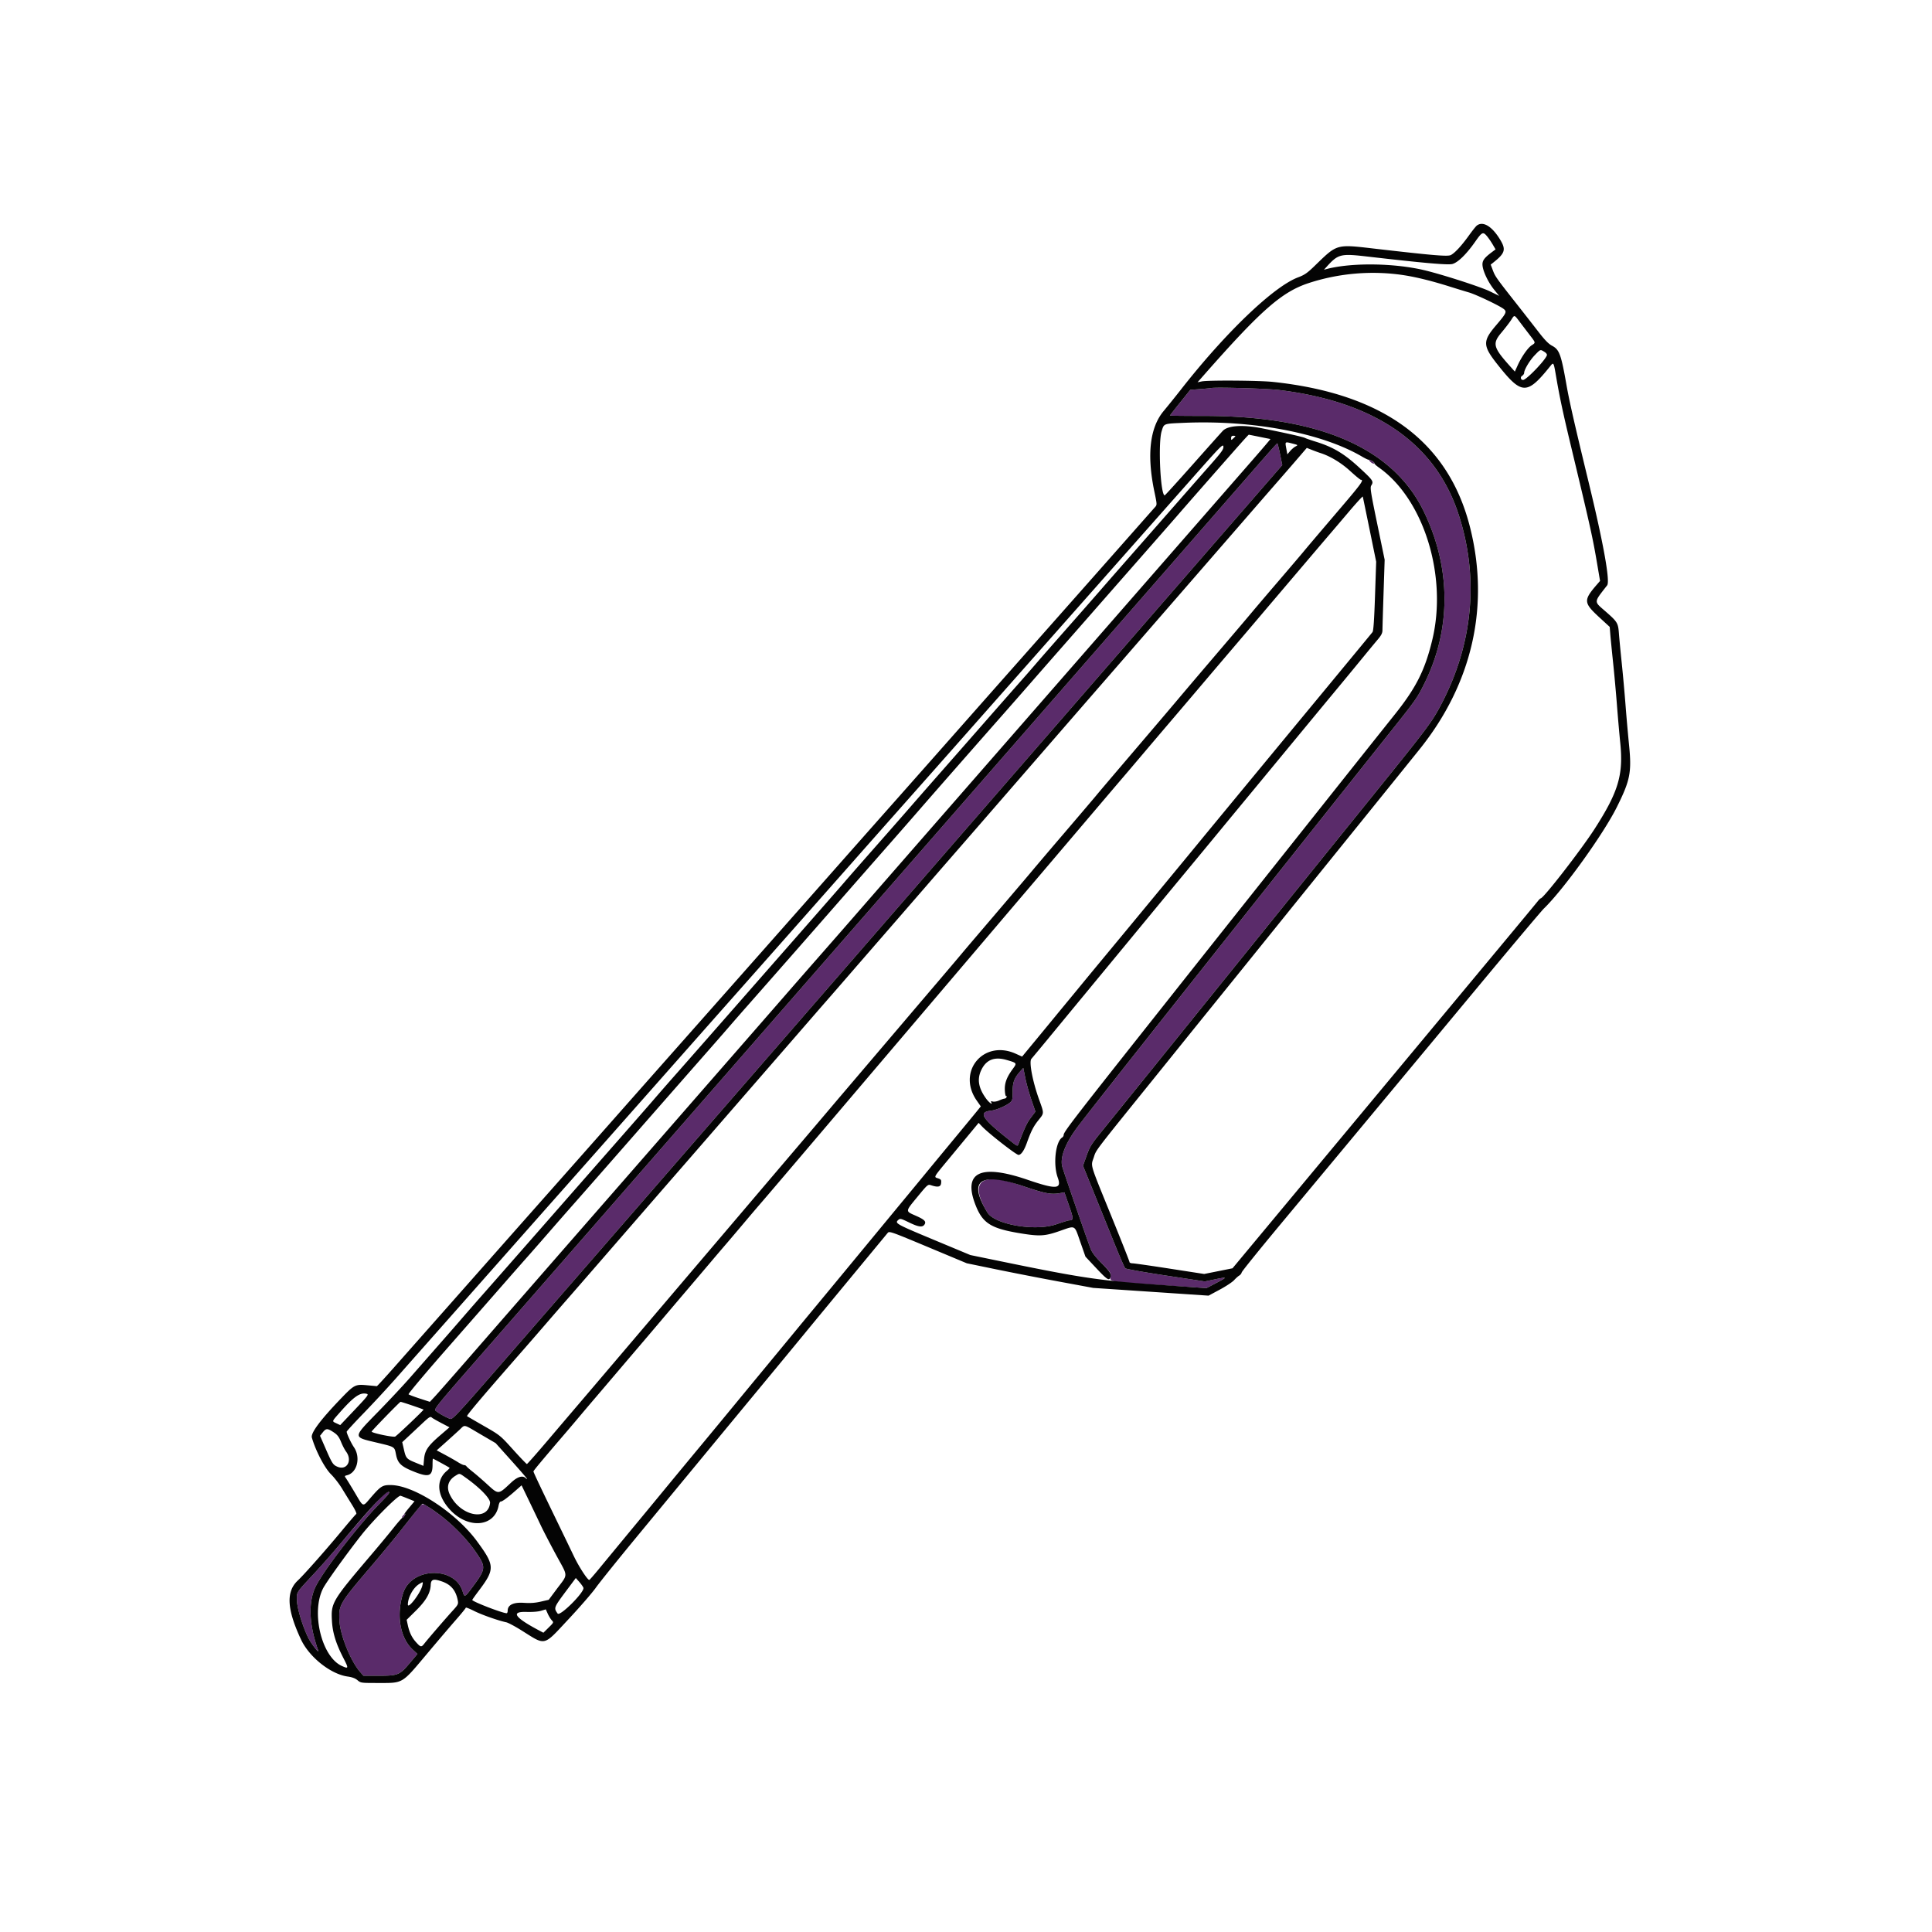 <svg xmlns="http://www.w3.org/2000/svg" width="400" height="400"><g><path fill="#5a2b6a" d="M250.778 80.337c-.245.046-1.32.149-2.391.227l-1.945.143-2.11 2.628c-1.16 1.446-2.11 2.662-2.11 2.702.001.041 3.176.075 7.056.076 23.903.007 39.122 6.621 45.502 19.776 5.639 11.626 5.714 24.23.213 35.439-1.544 3.147-1.742 3.431-6.972 10.005-35.284 44.358-60.826 76.608-64.679 81.667-2.665 3.499-3.856 6.4-3.45 8.405.127.623 4.835 14.286 5.903 17.127.292.776.959 1.649 2.332 3.052 1.836 1.876 1.917 2.001 1.779 2.736-.2 1.067-.145 1.077 10.71 1.778l9.173.593 1.993-1.051c2.414-1.273 2.401-1.314-.247-.767l-2.091.433-8.111-1.231c-4.461-.677-8.227-1.346-8.37-1.486-.142-.141-1.107-2.356-2.143-4.922-1.036-2.567-2.945-7.287-4.241-10.49l-2.358-5.823.749-2.094c.671-1.879.987-2.389 3.073-4.955 1.278-1.573 7.811-9.661 14.518-17.972 14.546-18.025 27.859-34.516 41.88-51.876 11.123-13.773 11.994-14.933 13.865-18.468 6.688-12.636 7.961-26.398 3.659-39.545-4.788-14.633-17.242-23.262-37.076-25.69-2.528-.309-13.048-.621-14.111-.417m9.542 16.055c-2.207 2.534-16.758 19.208-32.335 37.052l-46.459 53.223-30.749 35.222c-6.936 7.944-17.586 20.144-23.666 27.111a66932 66932 0 0 1-23.77 27.222c-14.677 16.799-13.609 15.468-12.887 16.052.608.493 2.528 1.504 2.855 1.504.49 0 1.985-1.615 9.537-10.301 12.955-14.9 22.145-25.477 63.264-72.81a718260 718260 0 0 1 83.809-96.464l15.561-17.908-.458-2.258c-.251-1.243-.509-2.258-.573-2.256-.064.001-1.922 2.076-4.129 4.611m23.347-.836c.221.244.561.442.756.439.258-.004.204-.123-.201-.439-.725-.568-1.069-.568-.555 0m-72.263 126.051c-1.394 1.532-1.737 2.388-1.744 4.346-.006 1.72-.052 1.912-.555 2.326-.846.697-2.841 1.549-3.905 1.669-2.781.313-1.952 1.595 4.102 6.344 1.351 1.06 1.367 1.065 1.561.556 1.322-3.456 1.752-4.368 2.565-5.443l.947-1.253-.845-2.465c-.464-1.356-1.03-3.392-1.256-4.524l-.411-2.06zm-6.96 22.622c-2.388.488-2.394 2.916-.017 6.804 1.538 2.515 9.915 3.948 14.276 2.443 1.288-.445 2.482-.811 2.653-.813.935-.01.932-.32-.036-3.092l-.945-2.709-.91.162c-1.821.325-3.052.098-7.335-1.352-4.404-1.491-5.991-1.789-7.686-1.443M79.249 309.611c-1.09 1.059-5.64 6.243-8.727 9.945a187 187 0 0 1-5.438 6.184c-3.867 4.163-3.645 3.821-3.61 5.56.031 1.609 1.094 5.165 2.296 7.683.618 1.296 2.444 3.625 2.104 2.684-1.847-5.109-2.081-9.68-.659-12.893 1.353-3.06 8.646-12.603 13.201-17.274 2.001-2.052 2.442-2.611 2.062-2.611-.267 0-.819.325-1.229.722m6.913 3.222c-.655.825-2.177 2.75-3.383 4.278-1.207 1.528-3.898 4.777-5.981 7.221-6.548 7.682-6.708 7.959-6.52 11.279.169 2.987 2.31 8.272 4.269 10.539l.684.79 3.107.005c4.052.005 4.407-.138 6.498-2.624l1.586-1.888-.953-.879c-2.658-2.45-3.47-7.199-2.003-11.72 1.751-5.392 10.74-5.611 12.332-.3.368 1.23.44 1.195 2.091-1.034 2.698-3.64 2.742-4.054.745-6.985-2.315-3.395-5.837-6.826-9.435-9.189-1.874-1.231-1.625-1.273-3.037.507m-2.718.945c-.221.244-.29.444-.153.444s.356-.2.487-.444c.131-.245.2-.445.153-.445-.046 0-.265.2-.487.445" /><path fill="#040404" d="M305.735 46.722c-.192.153-.925 1.078-1.629 2.056-1.523 2.115-2.878 3.582-3.715 4.022-.633.333-3.391.107-15.058-1.234-8.949-1.029-8.287-1.211-13.333 3.659-1.356 1.309-1.96 1.718-3.239 2.196-5.084 1.901-15.091 11.495-24.361 23.357a211 211 0 0 1-3.489 4.333c-2.85 3.411-3.5 9.066-1.915 16.644.566 2.705.569 2.763.157 3.222-.231.257-2.848 3.217-5.817 6.579-5.381 6.093-13.46 15.226-23.78 26.881a14871 14871 0 0 0-12 13.572c-3.606 4.083-9.006 10.186-12 13.563-2.995 3.377-8.308 9.38-11.808 13.339A52263 52263 0 0 1 138 219.324c-2.994 3.383-8.394 9.492-12 13.575-3.606 4.084-9.006 10.187-12 13.564s-8.344 9.422-11.889 13.433-8.797 9.95-11.672 13.198-6.817 7.706-8.76 9.906-3.59 3.996-3.661 3.99-.999-.092-2.062-.192c-2.379-.224-2.623-.1-5.315 2.698-4.321 4.493-6.342 7.204-6.073 8.144.784 2.738 2.652 6.308 3.988 7.622.644.634 1.648 1.934 2.232 2.889.583.956 1.541 2.51 2.127 3.453.636 1.022.974 1.772.838 1.856-.125.077-1.441 1.605-2.924 3.396-3.298 3.982-7.882 9.166-9.167 10.366-2.466 2.305-2.276 5.926.64 12.187 1.71 3.671 6.142 7.199 9.67 7.698.95.134 1.578.369 2.049.766.667.561.744.571 4.163.57 5.4-.002 4.894.301 10.346-6.189 2.12-2.523 4.767-5.631 5.884-6.906s2.03-2.398 2.03-2.497.775.21 1.723.684c1.591.797 4.969 1.987 6.656 2.345.392.083 1.803.834 3.136 1.669 5.132 3.215 4.424 3.385 9.767-2.335 2.345-2.509 4.882-5.434 5.638-6.5.755-1.065 4.583-5.825 8.505-10.577a36042 36042 0 0 1 26.353-31.909 3927 3927 0 0 0 8.445-10.233c.672-.825 4.722-5.734 9-10.909l8.12-9.825c.329-.4.66-.284 8.359 2.935l8.016 3.352 5.935 1.225a802 802 0 0 0 13.086 2.549l7.15 1.325 11.942.801 11.941.802 2.321-1.245c1.277-.685 2.612-1.567 2.966-1.959s.836-.823 1.071-.959c.234-.135.462-.428.506-.651s3.748-4.813 8.232-10.199a63518 63518 0 0 0 40.761-49.015c6.955-8.372 13.059-15.622 13.564-16.111 4.084-3.953 12.3-15.372 15.102-20.989 2.803-5.618 3.115-7.246 2.516-13.122a408 408 0 0 1-.703-8c-.193-2.506-.55-6.456-.793-8.778-.242-2.322-.502-5.042-.576-6.043-.165-2.208-.296-2.423-2.794-4.607-2.44-2.132-2.464-1.757.353-5.382.647-.833-.753-8.639-3.823-21.314-2.951-12.181-3.986-16.723-4.581-20.098-1.139-6.456-1.481-7.389-3.005-8.198-.725-.385-1.499-1.177-2.82-2.888a867 867 0 0 0-4.333-5.548c-4.344-5.511-4.616-5.893-5.086-7.14l-.46-1.218.517-.41c2.477-1.965 2.695-2.7 1.419-4.791-1.688-2.768-3.56-3.876-4.835-2.863m2.136 2.186c.318.378.846 1.144 1.174 1.704l.596 1.017-.765.575c-1.654 1.241-2.043 1.811-1.929 2.827.146 1.291 1.228 3.51 2.435 4.991l1.011 1.241-1.925-.942c-1.809-.885-9.304-3.317-13.246-4.298-6.272-1.56-15.307-1.703-20.555-.325l-.556.146.556-.614c2.385-2.633 2.872-2.757 8.333-2.127 11.86 1.369 16.785 1.801 17.707 1.553 1.144-.308 2.901-2.026 4.705-4.6 1.429-2.04 1.63-2.133 2.459-1.148m-17.164 8.077c2.588.401 5.802 1.198 9.404 2.333 1.467.462 3.267 1.013 4 1.224 1.467.423 6.349 2.744 7.212 3.429.707.561.559.879-1.559 3.362-2.86 3.354-2.813 4.25.439 8.334 4.862 6.106 5.957 6.123 10.744.165.723-.899.71-.923 1.263 2.32.676 3.961 1.39 7.316 2.876 13.515 4.323 18.037 4.653 19.523 5.682 25.616l.506 2.992-.603.696c-2.877 3.324-2.84 3.816.513 6.9l2.086 1.919.132 1.605c.073.883.332 3.505.576 5.827.245 2.322.603 6.272.796 8.778s.498 5.993.677 7.751c.68 6.649-.362 10.166-5.283 17.83-2.76 4.3-10.61 14.419-11.185 14.419-.078 0-.356.273-.618.607s-3.431 4.159-7.043 8.5l-17.01 20.449c-5.744 6.905-16.9 20.313-24.79 29.794l-14.345 17.239-2.934.587-2.935.588-7.13-1.104c-3.921-.608-7.399-1.104-7.728-1.104s-.601-.125-.604-.278-1.735-4.528-3.847-9.722c-4.473-10.999-4.178-10.01-3.547-11.93.532-1.619-.05-.854 12.297-16.15 2.185-2.706 4.896-6.07 6.026-7.476s3.673-4.556 5.65-7a13702 13702 0 0 0 14.708-18.222c1.379-1.711 7.113-8.813 12.742-15.782s10.836-13.416 11.569-14.326l4.385-5.44c10.989-13.634 14.662-29.746 10.513-46.119-4.488-17.711-17.929-27.611-40.786-30.04-2.845-.303-13.407-.377-14.75-.104l-.862.175 1.417-1.609C261.142 64.153 265.407 60.42 271 58.592c6.301-2.058 13.174-2.619 19.707-1.607m24.071 9.835c.611.807 1.536 2.02 2.055 2.696 1.123 1.459 1.12 1.44.298 1.962-.788.501-2.101 2.373-2.904 4.143l-.596 1.312-1.162-1.3c-3.286-3.677-3.498-4.524-1.675-6.694.794-.944 1.714-2.139 2.046-2.654.754-1.169.62-1.206 1.938.535m4.958 6.013c.384.235.594.522.529.723-.338 1.049-4.251 5.111-4.925 5.111-.483 0-.633-.585-.218-.845.239-.148.434-.423.434-.609 0-.665 1.146-2.584 2.19-3.667 1.209-1.255 1.143-1.231 1.99-.713m-54.847 7.921c19.834 2.428 32.288 11.057 37.076 25.69 4.302 13.147 3.029 26.909-3.659 39.545-1.871 3.535-2.742 4.695-13.865 18.468-14.021 17.36-27.334 33.851-41.88 51.876-6.707 8.311-13.24 16.399-14.518 17.972-2.086 2.566-2.402 3.076-3.073 4.955l-.749 2.094 2.358 5.823c1.296 3.203 3.205 7.923 4.241 10.49 1.036 2.566 2.001 4.781 2.143 4.922.143.14 3.909.809 8.37 1.486l8.111 1.231 2.091-.433c2.649-.547 2.662-.506.244.769l-1.996 1.052-9.614-.68c-12.698-.898-16.127-1.408-33.445-4.973l-5.831-1.2-7.667-3.198c-7.729-3.225-8.007-3.381-7.257-4.06.392-.354.516-.325 2.278.529 1.945.943 2.764 1.043 3.174.388.381-.609-.031-1.013-1.854-1.814-2.153-.948-2.166-.81.356-3.871 2.151-2.611 2.186-2.641 2.85-2.422 1.433.473 1.997.349 2.075-.455.061-.64-.013-.758-.611-.966-.942-.329-1.114-.025 2.43-4.305l3.708-4.484 2.237-2.705.75.784c1.384 1.449 7.034 5.849 7.51 5.849.529 0 1.156-.897 1.709-2.444.873-2.443 1.376-3.438 2.363-4.678 1.272-1.595 1.262-1.337.164-4.416-1.338-3.75-2.094-7.764-1.573-8.351.217-.244 1.879-2.244 3.693-4.444a15427 15427 0 0 1 7.883-9.556c.856-1.039 2.238-2.714 3.071-3.722s3.159-3.825 5.167-6.259c7.83-9.492 9.29-11.26 12.404-15.019 3.173-3.832 4.643-5.611 7.708-9.333a2594 2594 0 0 1 3.119-3.778c1.51-1.824 2.936-3.551 12.753-15.443 2.506-3.036 5.352-6.477 6.325-7.649 2.506-3.019 4.404-5.318 6.69-8.109a441 441 0 0 1 2.93-3.542c.724-.858.944-1.304.945-1.91 0-.435.103-3.891.228-7.68l.227-6.889-1.539-7.445c-1.371-6.634-1.504-7.498-1.228-7.936.531-.84.39-1.049-2.522-3.728-3.139-2.886-5.372-4.215-8.97-5.334-1.025-.318-2.017-.661-2.204-.762-.412-.221-4.218-1.078-8.882-2-3.977-.786-7.077-.597-8.143.494-.263.269-3.049 3.389-6.193 6.933s-5.778 6.445-5.856 6.445c-.88 0-1.4-10.805-.638-13.267.506-1.635.314-1.562 4.594-1.747 14.24-.615 28.538 2.094 36.888 6.987.721.422 1.36.718 1.421.657s.373.061.693.271c.32.209.531.432.469.494s.36.448.937.858c9.305 6.604 14.214 22.482 11.031 35.68-1.505 6.243-3.33 9.876-7.736 15.4-4.698 5.889-8.436 10.588-20.328 25.555l-6.447 8.112a17613 17613 0 0 0-20.276 25.555l-5.206 6.574c-14.202 17.934-16.321 20.696-16.321 21.275 0 .193-.13.431-.29.529-1.396.856-1.929 5.568-.94 8.309.876 2.428-.251 2.511-6.244.463-9.815-3.355-13.451-1.574-10.759 5.269 1.471 3.74 3.185 4.818 9.233 5.81 4.004.657 5.093.596 8.111-.451 3.434-1.192 3.065-1.38 4.318 2.2l1.081 3.088 2.208 2.356c2.201 2.349 2.67 2.67 2.925 2.004.286-.745.076-1.099-1.763-2.979-1.351-1.38-2.016-2.253-2.307-3.026-1.068-2.841-5.776-16.504-5.903-17.127-.406-2.005.785-4.906 3.45-8.405 3.853-5.059 29.395-37.309 64.679-81.667 5.23-6.574 5.428-6.858 6.972-10.005 5.501-11.209 5.426-23.813-.213-35.439-6.38-13.155-21.599-19.769-45.502-19.776-3.88-.001-7.055-.035-7.056-.076 0-.04.95-1.256 2.11-2.702l2.11-2.628 1.945-.143c1.071-.078 2.146-.181 2.391-.227 1.063-.204 11.583.108 14.111.417m-4.111 9.69c1.188.245 2.202.445 2.253.445s-1.631 1.975-3.739 4.389l-21.34 24.444-10.573 12.111-13.822 15.834-14.356 16.444a24897 24897 0 0 0-21.534 24.677 2822 2822 0 0 1-7.667 8.77 2857 2857 0 0 0-7.667 8.771c-3.177 3.647-7.977 9.15-10.666 12.229s-7.489 8.579-10.667 12.222c-3.178 3.644-8.231 9.434-11.229 12.867a36712 36712 0 0 0-32.882 37.688c-3.239 3.72-6.339 7.244-6.889 7.832l-1 1.067-2.111-.686c-1.161-.377-2.196-.77-2.3-.872-.103-.103 3.394-4.272 7.773-9.265 4.378-4.992 9.754-11.128 11.946-13.633a1037 1037 0 0 1 4.895-5.566c.499-.555 2.508-2.849 4.464-5.097a989 989 0 0 1 5.346-6.101c.984-1.108 6.431-7.314 12.103-13.792s12.066-13.77 14.209-16.206c2.144-2.435 4.597-5.24 5.453-6.233s2.555-2.94 3.778-4.327A8696 8696 0 0 0 175.147 185c2.248-2.567 6.234-7.109 8.859-10.094a1520 1520 0 0 0 6.438-7.36c1.803-2.089 12.441-14.218 16.775-19.124 1.468-1.663 4.27-4.856 6.225-7.095 1.956-2.24 4.756-5.437 6.223-7.105s4.28-4.875 6.252-7.127 6.572-7.496 10.222-11.653 6.987-7.966 7.415-8.463c1.655-1.925 10.458-11.954 13.489-15.368.787-.886 1.463-1.611 1.502-1.611s1.043.2 2.231.444m-5-.145c0 .042-.2.258-.445.479-.431.39-.444.388-.444-.077 0-.331.137-.479.444-.479.245 0 .445.035.445.077m11.889 1.555c1.096.285 1.103.293.555.582-.305.161-.811.594-1.123.962l-.568.668-.228-1.255c-.257-1.417-.295-1.39 1.364-.957m-17.299 4.644c-1.647 1.865-4.92 5.591-7.274 8.28s-6.339 7.23-8.854 10.093-5.323 6.07-6.24 7.13a1881 1881 0 0 1-7.111 8.103c-2.995 3.398-5.845 6.651-6.333 7.231a394 394 0 0 1-3.811 4.36c-1.607 1.818-4.76 5.405-7.006 7.972a6656 6656 0 0 1-8.856 10.09 1633 1633 0 0 0-6.439 7.353c-.916 1.061-4.116 4.708-7.111 8.106s-5.844 6.649-6.333 7.227-4.085 4.69-7.992 9.138a31021 31021 0 0 0-14.993 17.086c-4.34 4.95-9.644 10.987-11.786 13.416a618 618 0 0 0-4.785 5.469c-.488.58-4.085 4.692-7.991 9.14a24409 24409 0 0 0-14.993 17.086c-4.34 4.95-9.644 10.989-11.786 13.42a687 687 0 0 0-4.674 5.34 805 805 0 0 1-4.771 5.469l-6.428 7.326c-1.339 1.528-4.267 4.656-6.507 6.95-5.303 5.434-5.289 5.205-.405 6.369 3.943.939 3.774.837 4.101 2.5.359 1.823 1.067 2.488 3.806 3.572 3.047 1.206 3.76.916 3.76-1.532 0-.655.036-1.192.08-1.192.103 0 3.311 1.762 3.437 1.887.051.052-.205.347-.571.654-2.305 1.94-2.03 5.116.698 8.063 3.731 4.03 9.22 3.547 10.03-.882.084-.458.269-.833.412-.833.345 0 1.366-.743 3.002-2.183l1.343-1.183 1.534 3.183a1039 1039 0 0 1 2.479 5.183c.52 1.1 1.938 3.834 3.152 6.075 2.543 4.697 2.55 3.754-.055 7.257l-1.49 2.001-1.637.377c-1.187.273-2.157.342-3.531.249-2.135-.143-3.328.436-3.328 1.616 0 .295-.095.536-.211.536-.864 0-7.122-2.416-7.122-2.75 0-.061.591-.897 1.315-1.856 3.403-4.517 3.38-5.232-.325-10.28-4.332-5.902-12.976-11.561-17.788-11.646-1.756-.031-2.121.188-4.091 2.451-1.906 2.189-1.522 2.311-3.58-1.141-.728-1.222-1.48-2.443-1.671-2.713-.327-.464-.316-.498.206-.629 2.111-.53 2.883-3.7 1.419-5.828-.572-.831-1.485-2.792-1.485-3.189 0-.116 1.575-1.836 3.5-3.821a257 257 0 0 0 6.636-7.16c1.724-1.952 5.924-6.701 9.333-10.554s9.147-10.345 12.753-14.426a12300 12300 0 0 1 12-13.561c5.182-5.844 11.675-13.184 23.891-27.008 3.024-3.422 8.377-9.472 11.895-13.445a25415 25415 0 0 0 23.992-27.12 9955 9955 0 0 1 12-13.563c2.994-3.377 8.344-9.421 11.889-13.432s8.884-10.051 11.867-13.422l23.799-26.898c2.995-3.383 8.245-9.316 11.667-13.185 5.753-6.504 6.227-6.985 6.292-6.375.06.57-.333 1.114-2.924 4.049m14.654-2.461.458 2.258-15.561 17.908a718260 718260 0 0 0-83.809 96.464c-41.119 47.333-50.309 57.91-63.264 72.81-7.552 8.686-9.047 10.301-9.537 10.301-.327 0-2.247-1.011-2.855-1.504-.722-.584-1.79.747 12.887-16.052 6.994-8.005 17.691-20.255 23.77-27.222s16.73-19.167 23.666-27.111l30.749-35.222 46.459-53.223c15.577-17.844 30.128-34.518 32.335-37.052 2.207-2.535 4.065-4.61 4.129-4.611.064-.002.322 1.013.573 2.256m8.311-.257c2.035.639 4.346 2.031 6.207 3.737 1.089.999 2.083 1.816 2.207 1.816.667 0 .097.807-3.781 5.357-5.981 7.017-7.303 8.575-8.188 9.648-.428.518-2.728 3.219-5.111 6.001a1203 1203 0 0 0-5.111 5.992c-1.269 1.521-2.925 3.47-8.667 10.204a2138 2138 0 0 0-6.333 7.447c-1.272 1.522-3.389 4.013-8.887 10.462-6.776 7.948-7.896 9.267-8.78 10.339-.428.518-3.278 3.867-6.333 7.442a1506 1506 0 0 0-6.334 7.439c-.428.517-1.492 1.78-2.365 2.805s-2.574 3.023-3.778 4.439-3.54 4.154-5.19 6.085c-1.65 1.93-3.35 3.933-3.778 4.451s-2.678 3.171-5 5.897c-2.322 2.725-5.172 6.072-6.333 7.437a36045 36045 0 0 1-12.749 14.981 1490 1490 0 0 0-3.333 3.926c-.627.743-3.04 3.585-5.363 6.315-6.608 7.767-8.158 9.59-12.584 14.797l-10.667 12.542-14.079 16.556c-4.154 4.885-8.454 9.938-9.556 11.227a4716 4716 0 0 0-6.099 7.166c-2.253 2.653-4.171 4.823-4.261 4.823-.091 0-1.372-1.337-2.848-2.972-2.676-2.965-2.691-2.977-6.072-4.919-1.864-1.071-3.424-1.977-3.467-2.014-.161-.136 3.359-4.285 11.856-13.979a1241 1241 0 0 0 4.444-5.118c1.467-1.7 3.467-4.003 4.444-5.118.978-1.116 3.978-4.564 6.667-7.663s5.639-6.498 6.556-7.553l4.333-4.994a2447 2447 0 0 1 4.444-5.111c.978-1.119 3.942-4.527 6.586-7.574s7.981-9.19 11.858-13.652 8.213-9.454 9.636-11.095 3.037-3.497 3.587-4.122c.55-.626 2.55-2.926 4.445-5.111 1.894-2.186 5.244-6.044 7.444-8.573s5.85-6.733 8.111-9.341a4006 4006 0 0 1 6.556-7.547c2.439-2.798 6.478-7.448 18.327-21.099 3.448-3.973 7.235-8.332 8.415-9.688 2.497-2.867 3.518-4.042 18.815-21.646 6.32-7.272 12.654-14.564 14.077-16.204 3.545-4.086 5.312-6.117 8.038-9.242a789 789 0 0 0 3.772-4.356l1.445-1.687 1.111.437c.611.24 1.361.515 1.666.61m10.229 15.869 1.36 6.649-.241 7.108c-.169 4.996-.323 7.214-.516 7.463-.26.332-2.815 3.432-9.285 11.259a28142 28142 0 0 0-25.769 31.201c-2.76 3.376-12.822 15.56-20.631 24.98a1830 1830 0 0 0-4.702 5.69c-.672.82-2.072 2.521-3.111 3.779a1622 1622 0 0 0-3.111 3.778 2683 2683 0 0 1-5.47 6.632l-.47.567-1.337-.601c-6.665-2.991-12.238 3.739-8.049 9.719l.835 1.192-.689.857c-.379.471-2.138 2.606-3.908 4.745-3.602 4.351-5.534 6.69-7.754 9.389-.83 1.008-2.212 2.683-3.072 3.722-1.51 1.824-2.936 3.551-12.753 15.443a6557 6557 0 0 1-6.324 7.649c-.973 1.171-2.448 2.955-3.278 3.963a4747 4747 0 0 1-7.199 8.723 4241 4241 0 0 0-5.864 7.111 3531 3531 0 0 1-6.975 8.444 3273 3273 0 0 0-8.36 10.111c-.804.978-2.164 2.628-3.023 3.667-4.32 5.223-8.18 9.897-9.864 11.944-1.031 1.253-1.93 2.278-1.997 2.278-.375 0-2.135-2.709-3.187-4.906-.668-1.396-2.088-4.338-3.155-6.538-3.709-7.646-5.219-10.835-5.219-11.021 0-.164 1.644-2.135 6.763-8.109.742-.866 2.049-2.407 2.904-3.426.856-1.018 2.162-2.56 2.904-3.426s2.835-3.324 4.652-5.463a2177 2177 0 0 1 4.651-5.461c.742-.865 2.649-3.109 4.238-4.986 1.588-1.878 4.088-4.823 5.555-6.545 1.467-1.723 3.717-4.372 5-5.887a680 680 0 0 1 3.222-3.782c.489-.565 2.189-2.568 3.778-4.451a414 414 0 0 1 3.683-4.323c.437-.494 5.935-6.948 12.219-14.343S186.54 215 192.776 207.667s12.439-14.628 13.782-16.211 3.992-4.695 5.886-6.917 4.145-4.865 5-5.876c.856-1.01 2.506-2.953 3.667-4.318l6.333-7.453c2.323-2.733 4.623-5.434 5.112-6.002s2.188-2.568 3.777-4.445 4.439-5.232 6.334-7.453 4.744-5.572 6.333-7.447 4.439-5.226 6.333-7.447 4.145-4.865 5-5.877a3616 3616 0 0 1 3.667-4.323l6.333-7.453c2.323-2.733 4.623-5.433 5.111-6 .489-.567 2.186-2.56 3.77-4.429s2.905-3.312 2.934-3.207.665 3.183 1.414 6.84M208.46 219.468c2.124.628 2.12.622 1.213 1.856-1.263 1.721-1.708 2.933-1.63 4.437.037.718.156 1.252.264 1.186.107-.066.149.019.093.188a.5.5 0 0 1-.418.322c-.174.008-.675.178-1.114.378-.445.203-1.026.304-1.312.229-.357-.093-.466-.055-.355.123.435.705-.401.133-1.004-.687-1.65-2.241-1.954-4.121-.981-6.067 1.034-2.073 2.731-2.708 5.244-1.965m5.07 8.219.845 2.465-.947 1.253c-.813 1.075-1.243 1.987-2.565 5.443-.194.509-.21.504-1.561-.556-6.054-4.749-6.883-6.031-4.102-6.344 1.064-.12 3.059-.972 3.905-1.669.503-.414.549-.606.555-2.326.007-1.958.35-2.814 1.744-4.346l.459-.504.411 2.06c.226 1.132.792 3.168 1.256 4.524m-1.4 17.985c4.283 1.45 5.514 1.677 7.335 1.352l.91-.162.945 2.709c.968 2.772.971 3.082.036 3.092-.171.002-1.365.368-2.653.813-4.361 1.505-12.738.072-14.276-2.443q-6.148-10.052 7.703-5.361M75.941 288.584c.446.119.19.457-2.503 3.3l-3.001 3.167-.767-.359c-.978-.457-1.016-.322.625-2.187 2.97-3.376 4.283-4.287 5.646-3.921m9.407 2.41c1.249.425 2.303.805 2.343.845.089.089-5.392 5.303-5.863 5.578-.376.219-4.975-.751-4.883-1.03.084-.251 5.808-6.137 5.983-6.152.082-.007 1.171.335 2.42.759m4.108 2.537c.116.108.975.598 1.908 1.088l1.698.89-1.92 1.651c-2.539 2.184-3.183 3.133-3.347 4.931l-.128 1.4-1.538-.625c-1.961-.796-2.087-.935-2.504-2.762l-.347-1.519 1.089-1.015c.598-.558 1.86-1.739 2.803-2.626 1.758-1.652 1.922-1.753 2.286-1.413m10.023 3.417 3.14 1.836 3.246 3.619c1.785 1.99 3.246 3.684 3.246 3.763 0 .08-.12.025-.267-.122-.637-.637-1.719-.31-3.027.915-2.72 2.547-2.549 2.539-5.078.234-.956-.871-2.255-1.992-2.886-2.49s-1.212-1.009-1.291-1.137-.29-.233-.468-.233-.748-.268-1.265-.595c-.517-.328-1.722-1.014-2.678-1.526l-1.739-.931 1.838-1.64a262 262 0 0 0 2.849-2.58c1.246-1.157.695-1.269 4.38.887m-30.27-.318c.653.443 1.01.928 1.401 1.903.29.719.757 1.618 1.039 1.998 1.37 1.848.175 3.965-1.776 3.144-.923-.388-1.108-.671-2.432-3.704l-1.182-2.707.591-.741c.674-.845.978-.831 2.359.107m27.141 9.256c3.03 2.144 5.206 4.395 5.112 5.289-.413 3.93-6.257 2.675-8.358-1.796-.723-1.538-.291-2.932 1.186-3.833.9-.549.775-.569 2.06.34M78.416 311.5c-4.555 4.671-11.848 14.214-13.201 17.274-1.422 3.213-1.188 7.784.659 12.893.34.941-1.486-1.388-2.104-2.684-1.202-2.518-2.265-6.074-2.296-7.683-.035-1.739-.257-1.397 3.61-5.56a187 187 0 0 0 5.438-6.184c6.198-7.433 9.217-10.667 9.956-10.667.38 0-.061.559-2.062 2.611m6.155-1.188 1.246.507-1.17 1.406c-.643.773-1.042 1.326-.886 1.23.224-.139.231-.077.031.296-.139.259-.34.471-.447.471s-.928.925-1.824 2.056c-.896 1.13-2.98 3.643-4.631 5.583-8.16 9.593-8.391 9.982-8.164 13.779.145 2.439.835 4.663 2.368 7.636 1.123 2.179 1.101 2.287-.339 1.634-4.174-1.896-6.392-11.084-3.872-16.043.654-1.288 4.904-7.203 7.967-11.089 2.453-3.113 7.585-8.256 8.08-8.098.217.069.955.353 1.641.632m4.628 2.014c3.598 2.363 7.12 5.794 9.435 9.189 1.997 2.931 1.953 3.345-.745 6.985-1.651 2.229-1.723 2.264-2.091 1.034-1.592-5.311-10.581-5.092-12.332.3-1.467 4.521-.655 9.27 2.003 11.72l.953.879-1.586 1.888c-2.091 2.486-2.446 2.629-6.498 2.624l-3.107-.005-.684-.79c-1.959-2.267-4.1-7.552-4.269-10.539-.188-3.32-.028-3.597 6.52-11.279 2.083-2.444 4.774-5.693 5.981-7.221 4.222-5.349 4.575-5.778 4.741-5.778.092 0 .848.447 1.679.993m31.588 16.403c.295.857-4.87 6.017-5.341 5.336-.834-1.206-.85-1.168 2.083-5.099l1.683-2.257.719.812c.396.447.781.99.856 1.208m-29.245-1.289c1.852.653 2.849 1.864 3.237 3.932.136.723.054.887-1.05 2.095-1.378 1.509-5.171 5.907-5.874 6.811-.621.799-.765.776-1.713-.273-.883-.978-1.387-2.029-1.726-3.602l-.225-1.041 1.91-1.889c2.11-2.086 2.997-3.627 3.075-5.345.053-1.172.57-1.322 2.366-.688m-4.107.838c-.321 1.488-2.991 4.987-2.991 3.92 0-1.465 1.109-3.487 2.314-4.222.88-.537.86-.546.677.302m26.798 7.178c.425.452.421.462-.652 1.519l-1.079 1.063-.862-.456c-5.117-2.706-5.975-3.958-2.64-3.851 1.211.039 2.395-.052 3-.232l1-.297.403.899c.221.495.595 1.104.83 1.355" /></g></svg>